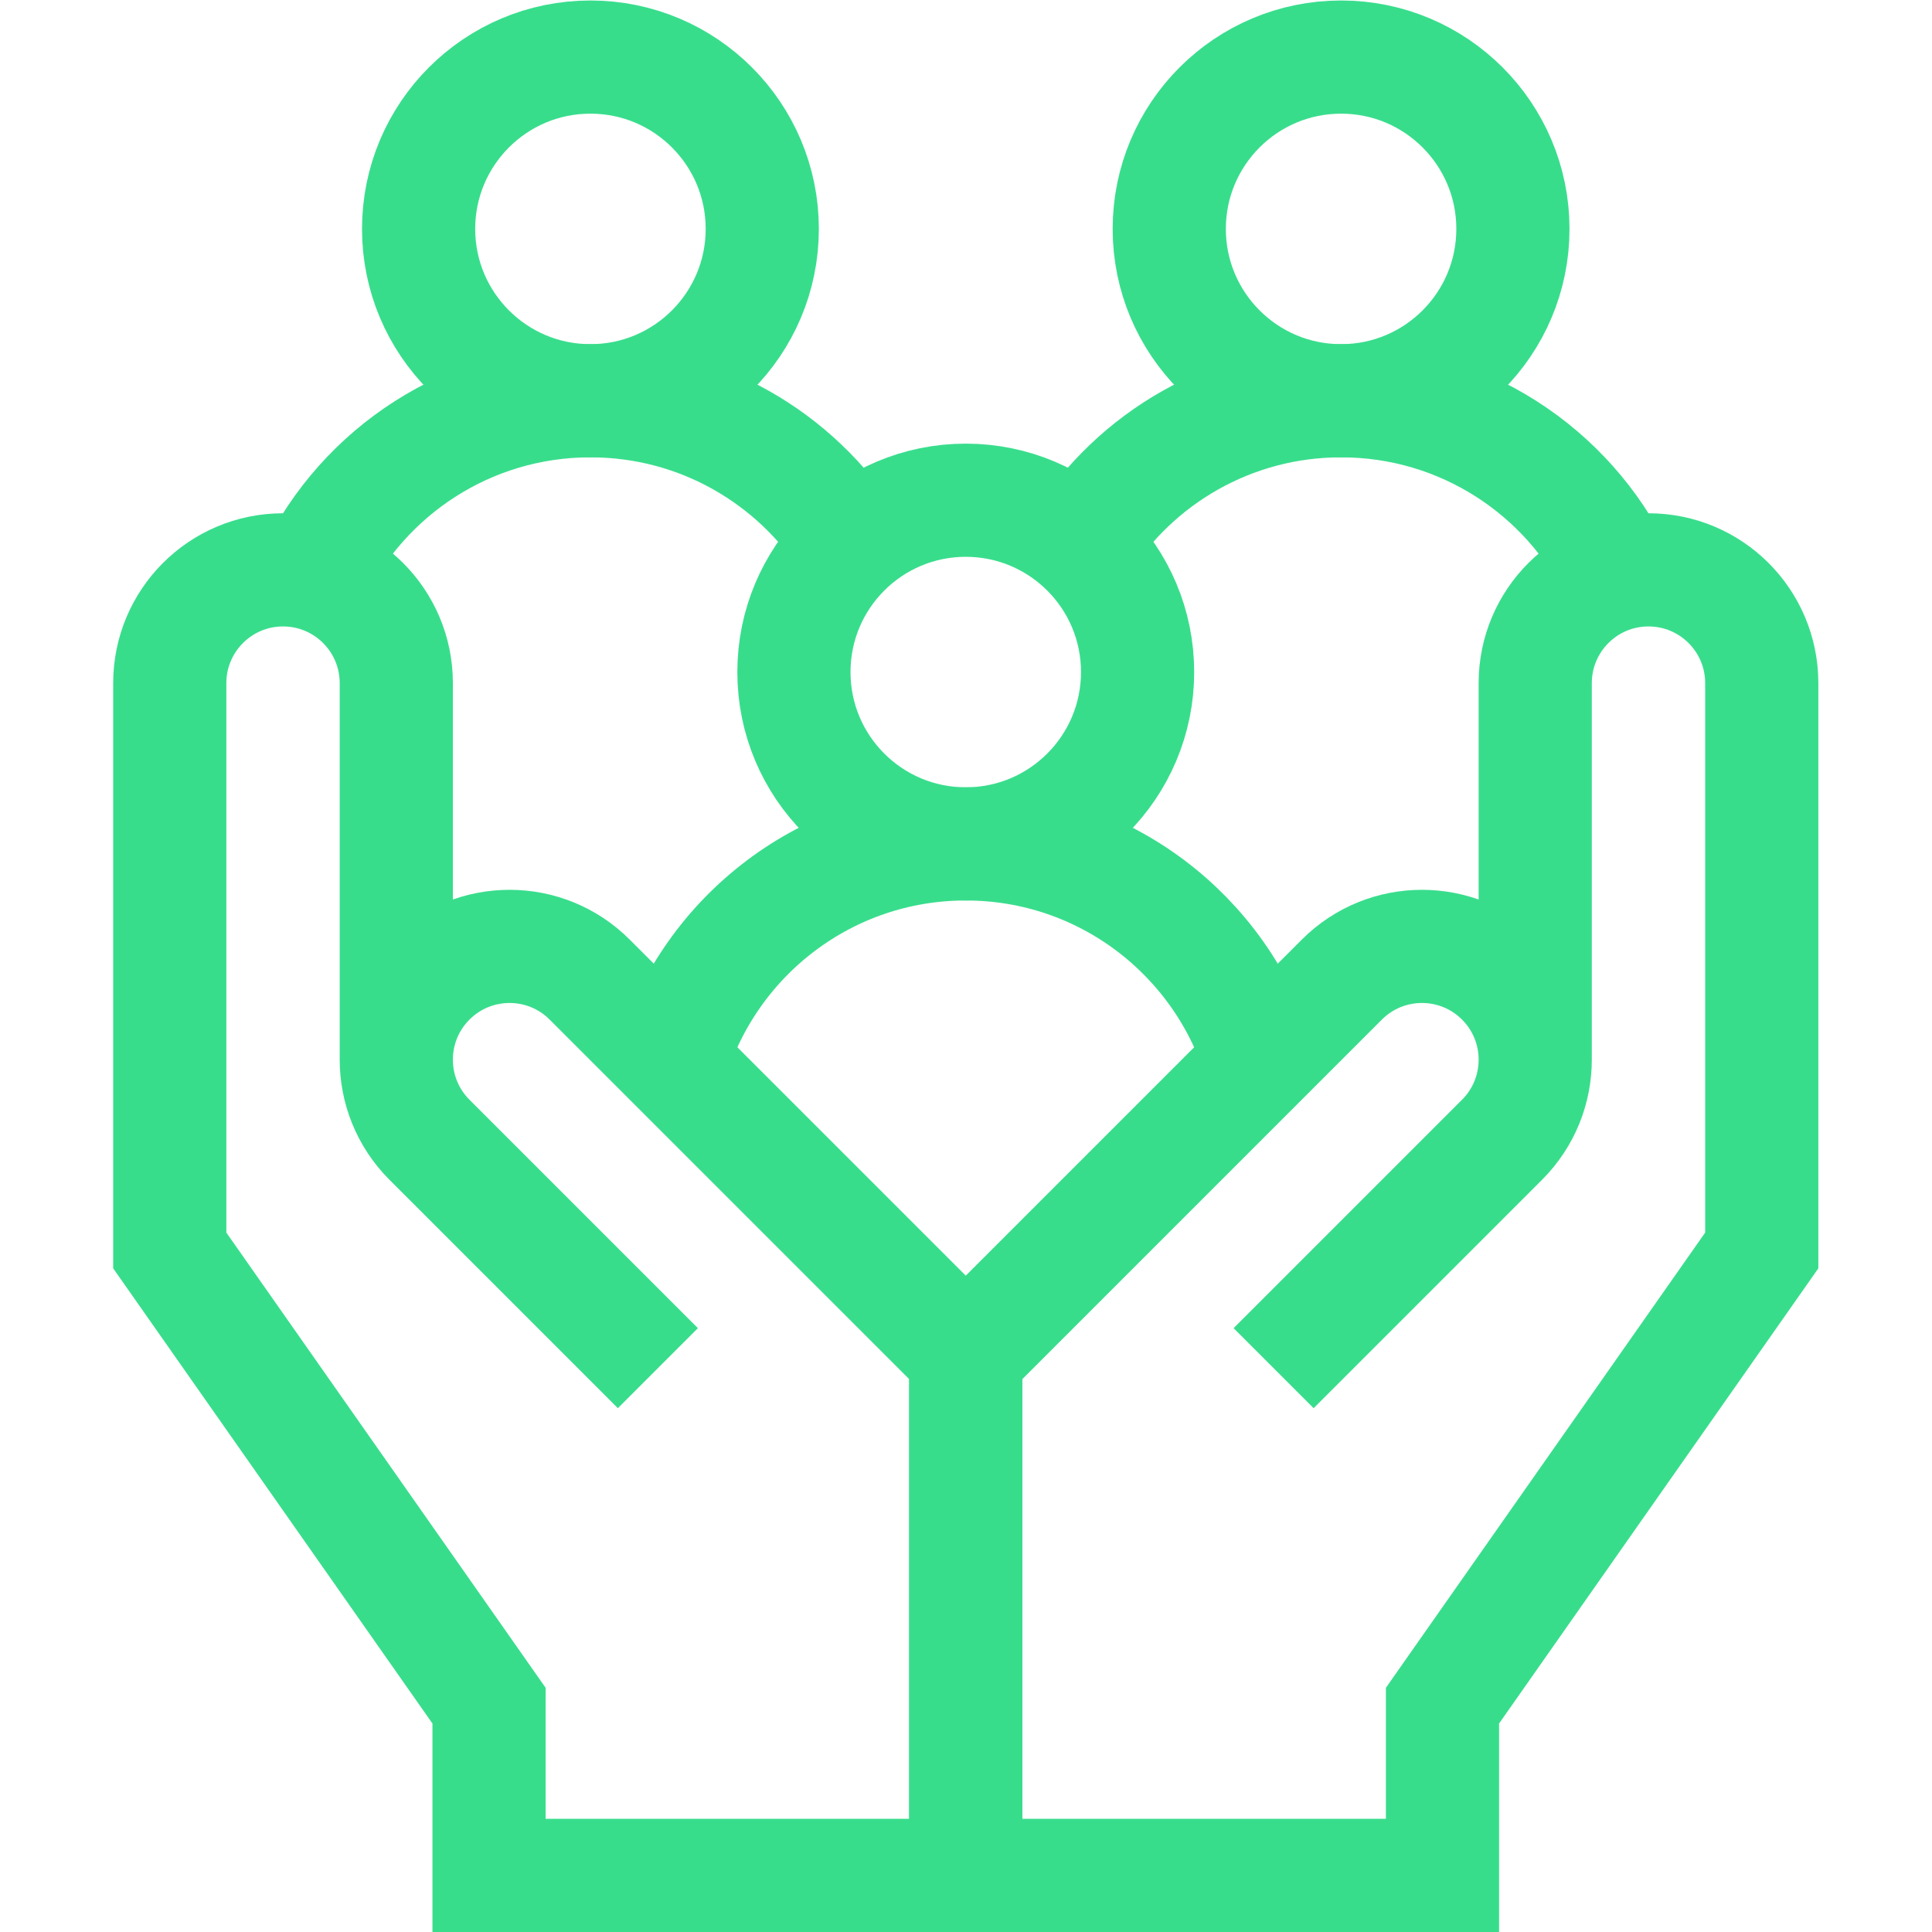 <svg xmlns="http://www.w3.org/2000/svg" version="1.1" xmlns:xlink="http://www.w3.org/1999/xlink" width="512" height="512" x="0" y="0" viewBox="0 0 682.667 682.667" style="enable-background:new 0 0 512 512" xml:space="preserve" class=""><g><defs><clipPath id="a" clipPathUnits="userSpaceOnUse"><path d="M0 512h512V0H0Z" fill="#38dd8c" opacity="1" data-original="#000000"></path></clipPath><clipPath id="b" clipPathUnits="userSpaceOnUse"><path d="M0 512h512V0H0Z" fill="#38dd8c" opacity="1" data-original="#000000"></path></clipPath></defs><g clip-path="url(#a)" transform="matrix(1.333 0 0 -1.333 0 682.667)"><path d="m0 0-60.549 60.549c-11.725 11.725-11.725 30.735 0 42.461 11.725 11.724 30.735 11.724 42.46 0L81.609 3.312v-137.77h-126.37v45l-84.63 120.657V181.59c0 16.582 13.442 30.024 30.024 30.024s30.024-13.442 30.024-30.024V81.801" style="stroke-width:30;stroke-linecap:butt;stroke-linejoin:miter;stroke-miterlimit:10;stroke-dasharray:none;stroke-opacity:1" transform="translate(174.391 149.458)" fill="none" stroke="#38dd8c" stroke-width="30" stroke-linecap="butt" stroke-linejoin="miter" stroke-miterlimit="10" stroke-dasharray="none" stroke-opacity="" data-original="#000000" opacity="1"></path><path d="m0 0 60.549 60.549c11.725 11.725 11.725 30.735 0 42.461-11.725 11.724-30.735 11.724-42.46 0L-81.609 3.312v-137.77h126.37v45l84.63 120.657V181.59c0 16.582-13.442 30.024-30.024 30.024s-30.024-13.442-30.024-30.024V81.801" style="stroke-width:30;stroke-linecap:butt;stroke-linejoin:miter;stroke-miterlimit:10;stroke-dasharray:none;stroke-opacity:1" transform="translate(337.609 149.458)" fill="none" stroke="#38dd8c" stroke-width="30" stroke-linecap="butt" stroke-linejoin="miter" stroke-miterlimit="10" stroke-dasharray="none" stroke-opacity="" data-original="#000000" opacity="1"></path><path d="M0 0c0 25.156 20.393 45.55 45.55 45.55 25.156 0 45.549-20.394 45.549-45.55S70.706-45.55 45.55-45.55C20.393-45.55 0-25.156 0 0Z" style="stroke-width:30;stroke-linecap:butt;stroke-linejoin:miter;stroke-miterlimit:10;stroke-dasharray:none;stroke-opacity:1" transform="translate(309.94 451.45)" fill="none" stroke="#38dd8c" stroke-width="30" stroke-linecap="butt" stroke-linejoin="miter" stroke-miterlimit="10" stroke-dasharray="none" stroke-opacity="" data-original="#000000" opacity="1"></path><path d="M0 0c0 25.156-20.393 45.55-45.55 45.55-25.156 0-45.549-20.394-45.549-45.55s20.393-45.55 45.549-45.55C-20.393-45.55 0-25.156 0 0Z" style="stroke-width:30;stroke-linecap:butt;stroke-linejoin:miter;stroke-miterlimit:10;stroke-dasharray:none;stroke-opacity:1" transform="translate(202.06 451.45)" fill="none" stroke="#38dd8c" stroke-width="30" stroke-linecap="butt" stroke-linejoin="miter" stroke-miterlimit="10" stroke-dasharray="none" stroke-opacity="" data-original="#000000" opacity="1"></path><path d="M0 0c0 25.156-20.394 45.55-45.55 45.55S-91.1 25.156-91.1 0s20.394-45.55 45.55-45.55S0-25.156 0 0Z" style="stroke-width:30;stroke-linecap:butt;stroke-linejoin:miter;stroke-miterlimit:10;stroke-dasharray:none;stroke-opacity:1" transform="translate(301.55 333.98)" fill="none" stroke="#38dd8c" stroke-width="30" stroke-linecap="butt" stroke-linejoin="miter" stroke-miterlimit="10" stroke-dasharray="none" stroke-opacity="" data-original="#000000" opacity="1"></path><path d="M0 0c14.42 22.892 39.922 38.102 68.976 38.102 32.259 0 60.139-18.751 73.334-45.949" style="stroke-width:30;stroke-linecap:butt;stroke-linejoin:miter;stroke-miterlimit:10;stroke-dasharray:none;stroke-opacity:1" transform="translate(286.514 367.799)" fill="none" stroke="#38dd8c" stroke-width="30" stroke-linecap="butt" stroke-linejoin="miter" stroke-miterlimit="10" stroke-dasharray="none" stroke-opacity="" data-original="#000000" opacity="1"></path><path d="M0 0c-14.42 22.892-39.922 38.102-68.976 38.102-32.259 0-60.139-18.751-73.334-45.949" style="stroke-width:30;stroke-linecap:butt;stroke-linejoin:miter;stroke-miterlimit:10;stroke-dasharray:none;stroke-opacity:1" transform="translate(225.486 367.799)" fill="none" stroke="#38dd8c" stroke-width="30" stroke-linecap="butt" stroke-linejoin="miter" stroke-miterlimit="10" stroke-dasharray="none" stroke-opacity="" data-original="#000000" opacity="1"></path><path d="M0 0c-10.19 33.395-41.245 57.688-77.974 57.688-36.729 0-67.783-24.293-77.973-57.688" style="stroke-width:30;stroke-linecap:butt;stroke-linejoin:miter;stroke-miterlimit:10;stroke-dasharray:none;stroke-opacity:1" transform="translate(333.974 230.743)" fill="none" stroke="#38dd8c" stroke-width="30" stroke-linecap="butt" stroke-linejoin="miter" stroke-miterlimit="10" stroke-dasharray="none" stroke-opacity="" data-original="#000000" opacity="1"></path></g><g clip-path="url(#b)" transform="matrix(1.333 0 0 -1.333 0 682.667)"><path d="M0 0c320.115 0 210.471 290.661 210.471 290.661s58.163 105.167 13.926 145.308L88.412 393.88S53.308 403.902 0 403.902c-53.308 0-88.412-10.022-88.412-10.022l-135.985 42.089c-44.237-40.141 13.926-145.308 13.926-145.308S-320.115 0 0 0Z" style="stroke-width:30;stroke-linecap:butt;stroke-linejoin:miter;stroke-miterlimit:10;stroke-dasharray:none;stroke-opacity:1" transform="translate(-276 38.016)" fill="none" stroke="#38dd8c" stroke-width="30" stroke-linecap="butt" stroke-linejoin="miter" stroke-miterlimit="10" stroke-dasharray="none" stroke-opacity="" data-original="#000000" opacity="1"></path></g></g></svg>